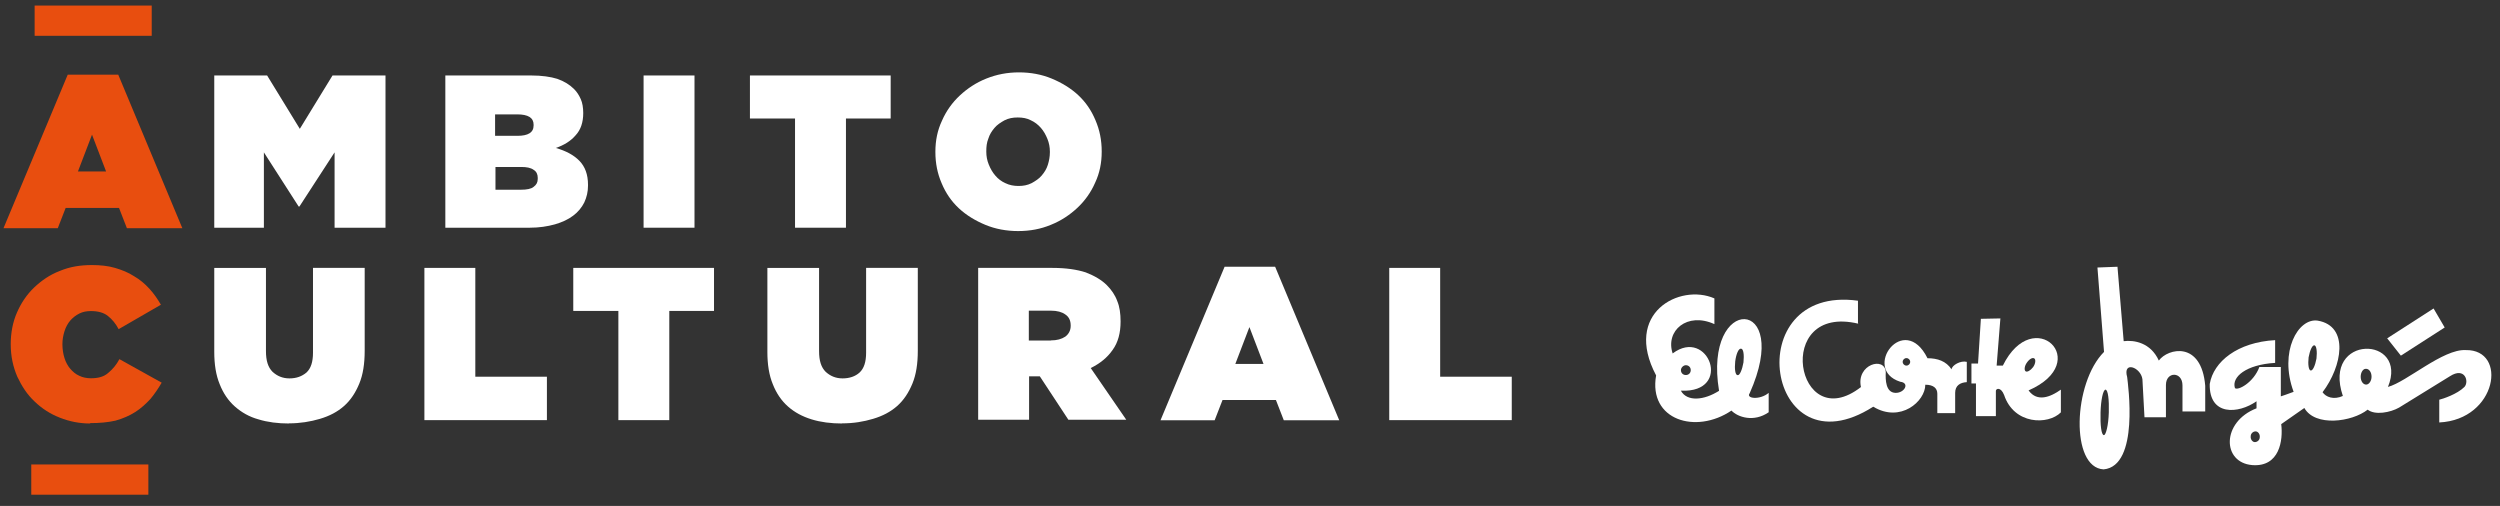 <svg xmlns="http://www.w3.org/2000/svg" id="Capa_1" data-name="Capa 1" viewBox="0 0 193.45 39.15"><rect x="0" y="0" width="193.45" height="39.15" fill="#333333" stroke="none"/><defs><style> .cls-1 { fill: #e84e0f; } .cls-1, .cls-2 { stroke-width: 0px; } .cls-2 { fill: #fff; } </style></defs><path class="cls-1" d="M6.97,32.77c-.83,0-1.6-.16-2.34-.45s-1.38-.7-1.95-1.25c-.58-.54-.99-1.18-1.34-1.92-.32-.74-.51-1.57-.51-2.5v-.03c0-.86.16-1.7.48-2.43.32-.74.77-1.41,1.34-1.95s1.22-.99,1.99-1.28c.77-.32,1.57-.45,2.47-.45.64,0,1.25.06,1.79.22.54.16,1.02.35,1.47.64.45.26.83.58,1.18.96.35.38.64.8.9,1.25l-3.27,1.89c-.22-.42-.51-.77-.83-1.02-.32-.26-.77-.38-1.31-.38-.35,0-.64.06-.9.19s-.51.32-.7.54-.35.51-.45.83-.16.64-.16.99v.03c0,.38.06.74.16,1.06s.26.61.45.83.42.42.7.54c.26.13.58.19.9.19.58,0,1.02-.13,1.34-.42.35-.29.64-.64.86-1.06l3.27,1.82c-.26.45-.54.86-.86,1.25-.35.38-.74.74-1.18,1.02s-.96.51-1.54.67c-.58.13-1.22.19-1.95.19Z"></path><g><path class="cls-2" d="M22.37,32.77c-.86,0-1.66-.1-2.37-.32-.7-.19-1.31-.54-1.82-.99s-.9-1.02-1.18-1.73c-.29-.7-.42-1.54-.42-2.5v-6.5h4v6.44c0,.74.16,1.25.51,1.6.35.32.77.51,1.31.51s.96-.16,1.31-.45c.35-.32.51-.83.51-1.54v-6.56h4v6.4c0,1.02-.13,1.86-.42,2.56s-.67,1.28-1.18,1.73-1.12.77-1.86.99c-.74.22-1.54.35-2.4.35Z"></path><path class="cls-2" d="M32.84,20.73h3.94v8.42h5.54v3.36h-9.48v-11.78Z"></path><path class="cls-2" d="M47.85,24.06h-3.49v-3.33h10.89v3.33h-3.46v8.45h-3.94v-8.45Z"></path><path class="cls-2" d="M65.17,32.77c-.86,0-1.66-.1-2.37-.32s-1.31-.54-1.82-.99c-.51-.45-.9-1.02-1.18-1.73-.29-.7-.42-1.54-.42-2.5v-6.5h4v6.44c0,.74.16,1.25.51,1.6.35.32.77.51,1.31.51s.99-.16,1.31-.45c.35-.32.51-.83.51-1.54v-6.56h4v6.4c0,1.02-.13,1.86-.42,2.56-.29.7-.67,1.28-1.18,1.73-.51.45-1.12.77-1.86.99s-1.5.35-2.4.35Z"></path><path class="cls-2" d="M75.67,20.73h5.76c1.06,0,1.92.13,2.59.35.67.26,1.22.58,1.63.99.35.35.64.77.8,1.22.19.45.26.99.26,1.57v.03c0,.86-.19,1.6-.61,2.18-.42.61-.99,1.06-1.7,1.41l2.75,4h-4.48l-2.21-3.36h-.83v3.36h-3.94v-11.75h-.03ZM81.31,26.34c.48,0,.83-.1,1.12-.29.26-.19.42-.48.42-.83v-.03c0-.38-.13-.67-.42-.86-.26-.19-.64-.29-1.09-.29h-1.73v2.31h1.7Z"></path><path class="cls-2" d="M94.76,20.64h3.91l4.96,11.88h-4.29l-.61-1.57h-4.13l-.61,1.57h-4.19l4.96-11.88ZM97.77,28.16l-1.09-2.85-1.09,2.85h2.18Z"></path><path class="cls-2" d="M107.5,20.73h3.94v8.42h5.54v3.36h-9.48v-11.78h0Z"></path></g><polygon class="cls-2" points="188.31 23.87 189.17 25.34 185.78 27.52 184.72 26.18 188.31 23.87"></polygon><path class="cls-2" d="M134.27,27.97c-.06.58,0,1.06.19,1.06.16.03.35-.42.45-.99.06-.58,0-1.06-.19-1.06-.19-.03-.38.42-.45.99M130.07,28.64c0,.22.16.38.38.38s.38-.16.38-.38-.16-.38-.38-.38c-.19,0-.38.19-.38.38M130.07,30.24c.48.86,1.79.74,2.95,0-1.25-7.52,5.73-7.33,2.37.19-.32.42.8.54,1.47-.03v1.5c-1.15.8-2.4.38-2.88-.13-2.75,1.86-6.44.74-5.83-2.72-2.56-4.83,1.82-7.14,4.51-5.96v1.99c-2.11-.96-3.81.51-3.23,2.27,2.75-2.08,4.71,3.07.64,2.88"></path><path class="cls-2" d="M156.84,28.06c-.19.26-.22.58-.1.67s.38-.06.58-.32c.19-.26.22-.58.1-.67-.13-.1-.38.03-.58.32M154.79,24.64l-.29,3.65h.48c2.37-4.8,7.04-.29,1.99,1.92.67.93,1.7.51,2.5-.06v1.76c-.99.99-3.62.96-4.39-1.34-.26-.67-.67-.51-.64-.29v1.92h-1.54v-2.53h-.35v-1.54h.51l.22-3.46,1.5-.03Z"></path><path class="cls-2" d="M162.54,31.91c-.03.96.06,1.76.26,1.76.16,0,.35-.77.38-1.76.03-.96-.06-1.76-.26-1.76-.19.03-.35.8-.38,1.76M163.85,20.64l.48,5.76c.8-.1,2.08.1,2.72,1.5.7-.96,3.3-1.54,3.59,1.95v1.99h-1.76v-2.02c0-1.09-1.28-1.09-1.28-.03v2.5h-1.66l-.16-2.95c-.13-.93-1.54-1.44-1.18-.16.06.54.96,6.88-1.82,7.14-2.59-.13-2.37-6.69.03-9.09l-.51-6.53,1.57-.06Z"></path><path class="cls-2" d="M182.67,29.15c0,.35.19.61.42.61s.42-.29.42-.61c0-.35-.19-.61-.42-.61-.22-.03-.42.26-.42.61M178.64,27.65c-.06.54,0,.99.16,1.02s.35-.38.45-.93c.06-.54,0-.99-.16-1.02-.16-.03-.35.38-.45.93M174.16,33.76c-.03.22.13.45.32.45s.38-.16.38-.38c.03-.22-.13-.45-.32-.45-.19,0-.38.16-.38.38M174.61,31.59v-.54c-1.41.99-3.68,1.15-3.62-1.34.29-1.73,2.15-3.23,5.06-3.39v1.76c-2.24.13-3.39,1.09-3.11,1.95.22.22,1.44-.42,1.89-1.63h1.66v2.27s.67-.22.99-.35c-1.15-3.11.35-5.73,1.86-5.51,2.47.42,1.89,3.55.38,5.54.26.38.86.61,1.57.29-1.63-4.83,5.12-4.67,3.49-.7,1.44-.38,4.26-2.95,6.02-2.85,3.27-.06,2.43,5.38-2.05,5.6v-1.76c.26-.06,1.38-.42,1.95-.99.38-.42.03-1.57-1.12-.83l-3.94,2.43c-.67.38-1.86.61-2.43.16-1.22.96-4.07,1.34-4.9-.13l-1.79,1.25c.16,1.25-.13,3.33-2.24,3.17-2.34-.19-2.4-3.33.32-4.39"></path><path class="cls-2" d="M147.23,28c0,.16.13.29.29.29s.29-.13.29-.29-.13-.29-.29-.29-.29.13-.29.29M143.81,25.05c-6.66-1.6-4.83,8.8.19,4.9-.38-1.76,1.86-2.4,1.92-1.15-.03.61,0,1.57.74,1.6.7.03,1.15-.77.38-.86-3.01-.96.29-5.47,2.11-1.82.77,0,1.44.22,1.86.86.03-.32.7-.7,1.18-.58v1.57c-.51.03-.9.26-.9.83v1.57h-1.38v-1.5c0-.42-.29-.7-.93-.7,0,1.28-1.92,2.98-4.03,1.7-8.29,5.31-10.5-9.48-1.18-8.2v1.79h.03Z"></path><path class="cls-1" d="M5.24,5.78h3.91l4.96,11.88h-4.29l-.61-1.57h-4.13l-.61,1.57H.27L5.24,5.78ZM8.21,13.27l-1.09-2.85-1.09,2.85h2.18Z"></path><g><path class="cls-2" d="M16.57,5.84h4.1l2.53,4.13,2.53-4.13h4.1v11.78h-3.94v-5.83l-2.72,4.19h-.06l-2.69-4.19v5.83h-3.84V5.84Z"></path><path class="cls-2" d="M34.5,5.84h6.6c.83,0,1.5.1,2.02.26.54.19.96.45,1.31.8.22.22.38.48.51.77.13.29.19.67.19,1.06v.03c0,.7-.19,1.28-.58,1.7-.38.45-.9.77-1.54.99.77.22,1.38.54,1.82.99s.67,1.06.67,1.86v.06c0,.48-.1.9-.29,1.31-.19.38-.48.74-.86,1.02-.38.29-.86.51-1.41.67-.58.16-1.22.26-1.95.26h-6.53V5.84h.03ZM41.29,9.65c0-.54-.42-.8-1.28-.8h-1.7v1.66h1.73c.83,0,1.25-.26,1.25-.8v-.06h0ZM41.61,13.75c0-.26-.1-.48-.32-.61-.22-.16-.54-.22-.96-.22h-1.99v1.76h1.99c.42,0,.77-.06.96-.22.22-.16.32-.35.32-.61v-.1Z"></path><path class="cls-2" d="M49.8,5.84h3.94v11.78h-3.94V5.84Z"></path><path class="cls-2" d="M61.49,9.17h-3.46v-3.33h10.89v3.33h-3.46v8.45h-3.94v-8.45h-.03Z"></path><path class="cls-2" d="M78.78,17.88c-.9,0-1.76-.16-2.53-.48s-1.47-.74-2.05-1.28c-.58-.54-1.02-1.18-1.34-1.95-.32-.74-.48-1.54-.48-2.4v-.03c0-.86.16-1.66.51-2.4.32-.74.8-1.41,1.38-1.95.58-.54,1.25-.99,2.05-1.31s1.63-.48,2.53-.48,1.76.16,2.53.48,1.47.74,2.05,1.28,1.02,1.18,1.34,1.95c.32.74.48,1.54.48,2.4v.03c0,.86-.16,1.66-.51,2.4-.32.74-.8,1.41-1.38,1.95s-1.25.99-2.05,1.31c-.77.32-1.6.48-2.53.48ZM78.81,14.39c.38,0,.7-.06,1.02-.22.29-.16.58-.35.77-.58.22-.26.38-.51.48-.83s.16-.64.16-.99v-.03c0-.35-.06-.67-.19-.99s-.29-.61-.51-.86-.48-.45-.77-.58c-.29-.16-.64-.22-1.02-.22s-.7.06-1.02.22c-.29.16-.58.35-.77.58-.22.26-.38.51-.48.83-.13.32-.16.64-.16.99v.03c0,.35.06.67.19.99.13.32.29.61.51.86.22.26.48.45.77.58.32.16.67.22,1.02.22Z"></path></g><rect class="cls-1" x="2.68" y=".43" width="9.06" height="2.34"></rect><rect class="cls-1" x="2.42" y="35.94" width="9.06" height="2.34"></rect></svg>